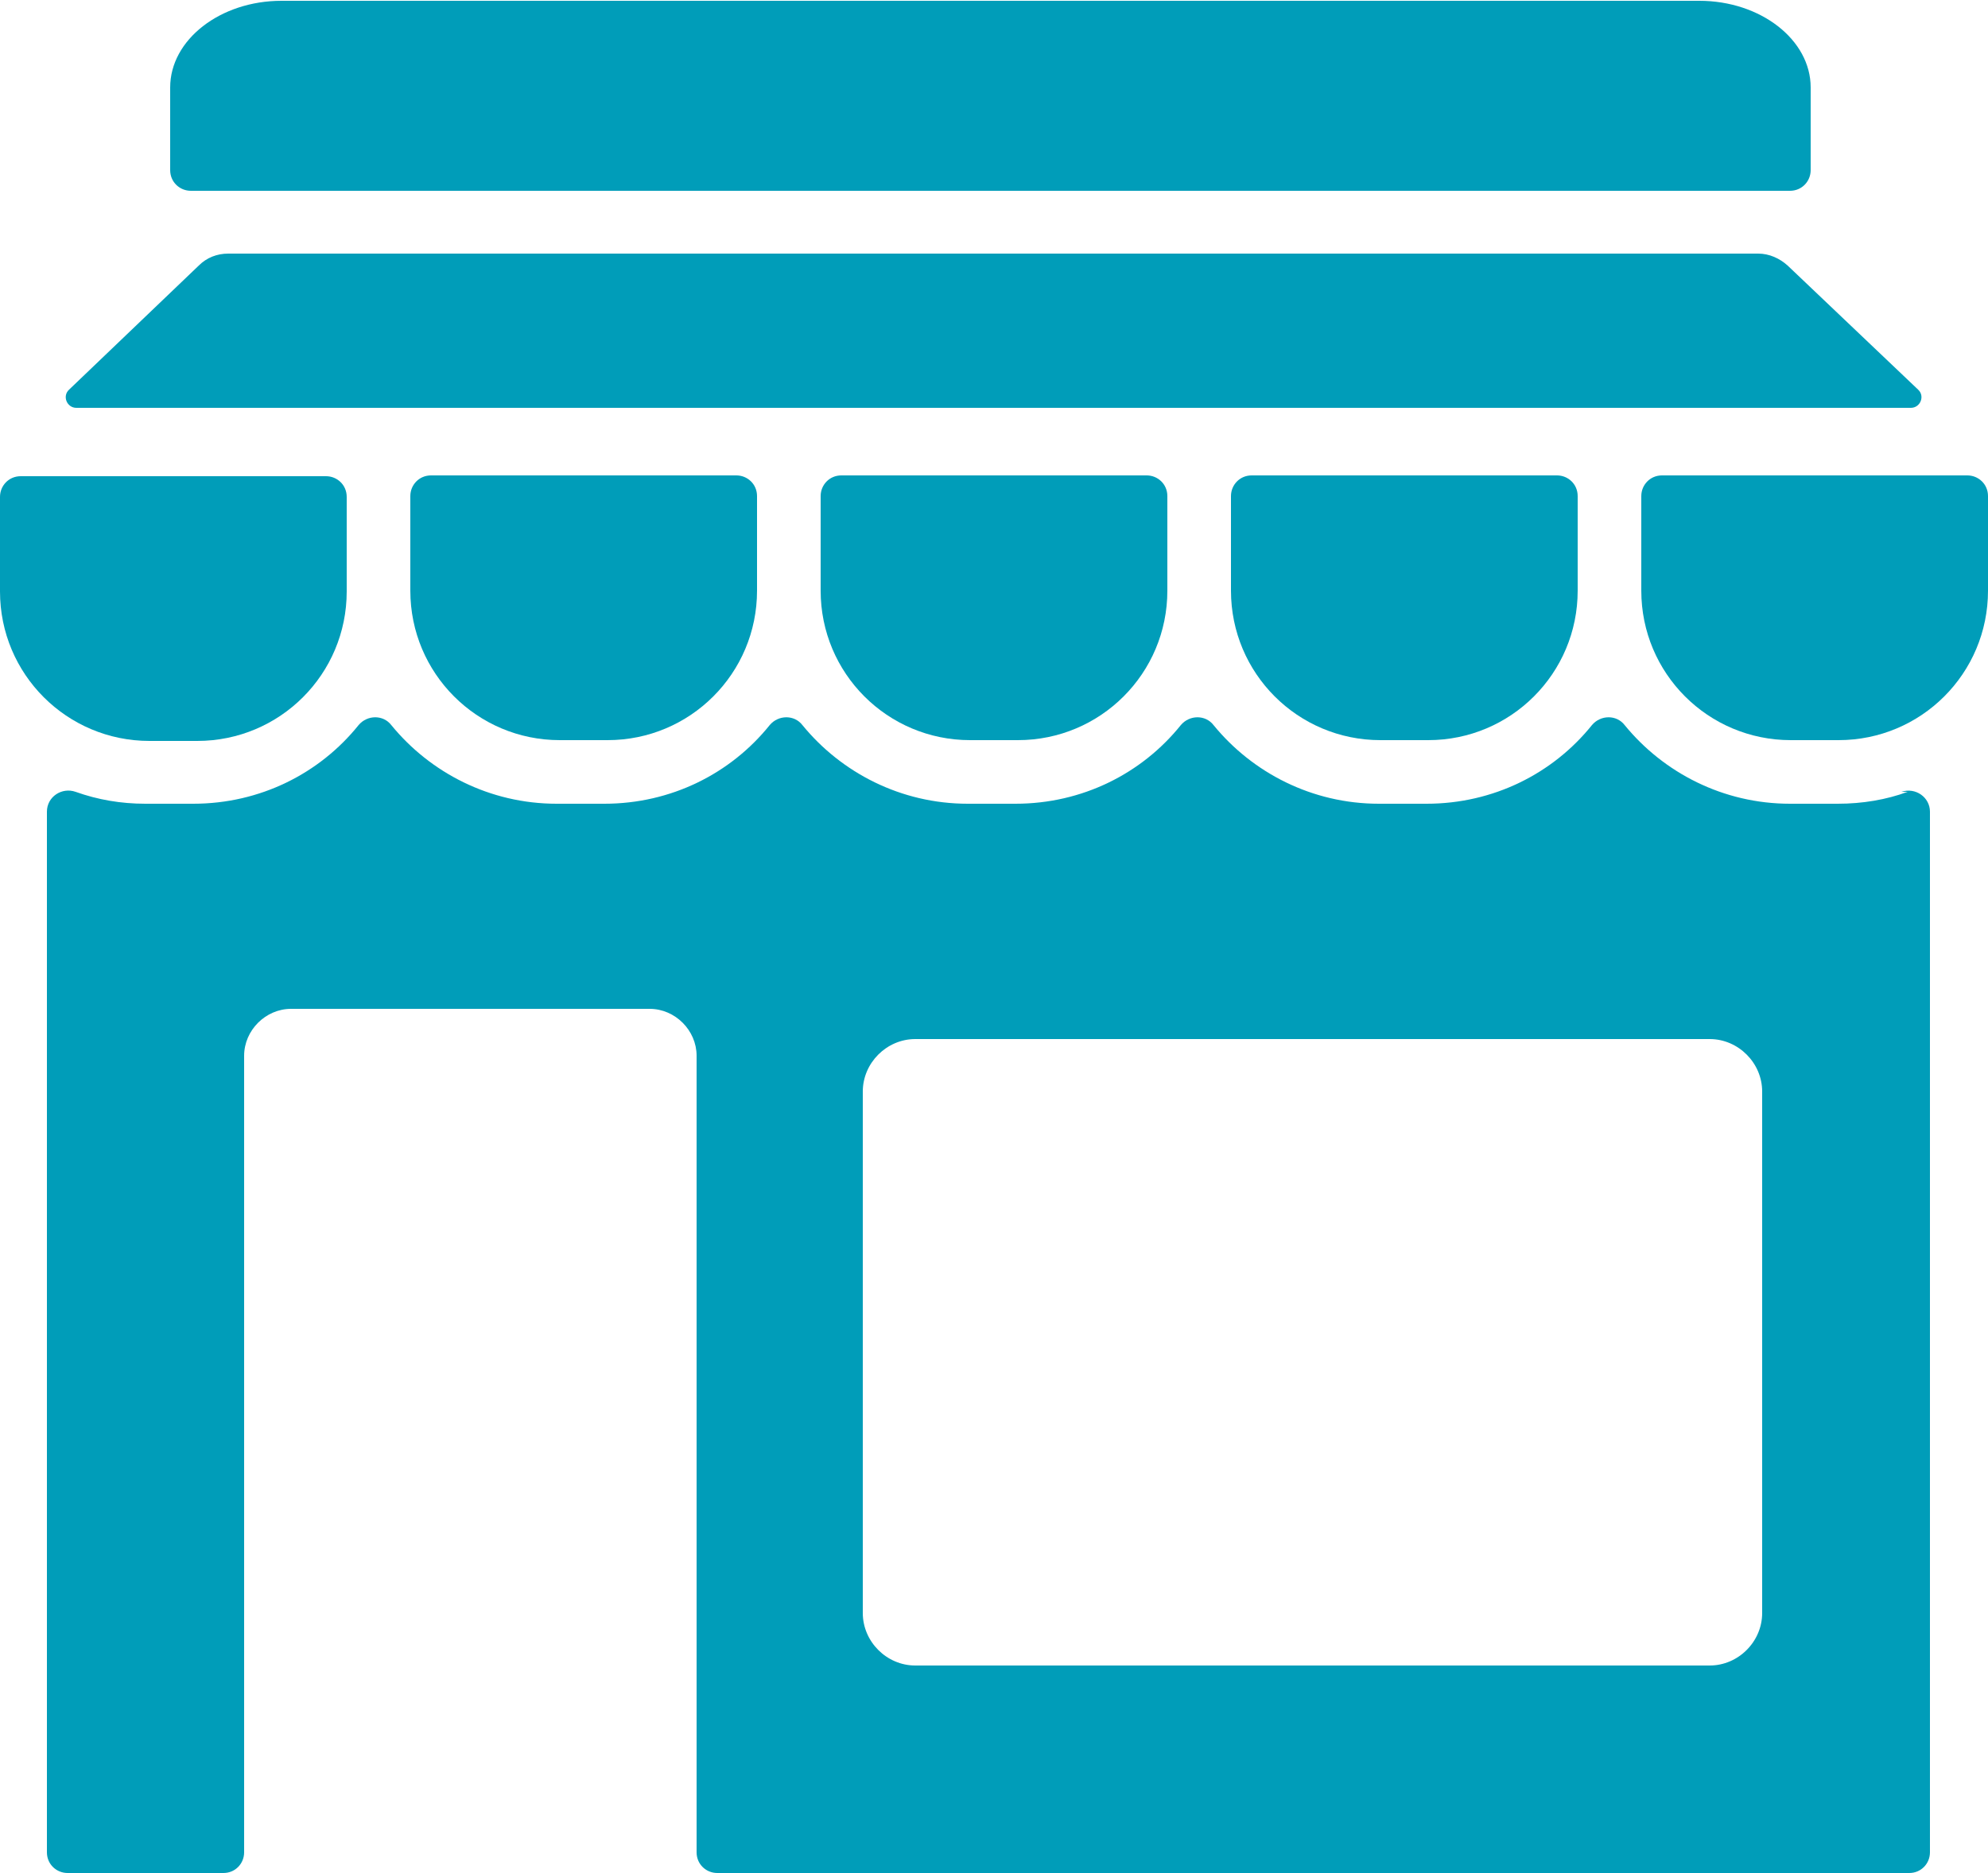 <?xml version="1.0" encoding="UTF-8"?>
<svg id="_圖層_1" data-name="圖層_1" xmlns="http://www.w3.org/2000/svg" version="1.1" viewBox="0 0 25 23.56">
  <!-- Generator: Adobe Illustrator 29.3.1, SVG Export Plug-In . SVG Version: 2.1.0 Build 151)  -->
  <path d="M.96,5.13h23.07c.12,0,.18-.15.09-.23l-1.64-1.56c-.1-.09-.23-.15-.37-.15H2.87c-.14,0-.27.05-.37.15l-1.63,1.56c-.09.08-.03.23.09.23Z" fill="#009db9"/>
  <path d="M2.41,2.4h20.1c.15,0,.26-.12.26-.26v-1.04c0-.6-.63-1.09-1.4-1.09H3.54c-.77,0-1.4.49-1.4,1.09v1.04c0,.15.12.26.26.26Z" fill="#009db9"/>
  <path d="M10.58,5.98c-.15,0-.26.12-.26.26v1.19c0,1.04.84,1.88,1.88,1.88h.6c1.04,0,1.88-.84,1.88-1.88v-1.19c0-.15-.12-.26-.26-.26h-3.84Z" fill="#009db9"/>
  <path d="M15.74,5.98c-.15,0-.26.12-.26.26v1.19c0,1.04.84,1.88,1.88,1.88h.6c1.04,0,1.88-.84,1.88-1.88v-1.19c0-.15-.12-.26-.26-.26h-3.84Z" fill="#009db9"/>
  <path d="M24.74,5.98h-3.84c-.15,0-.26.12-.26.26v1.19c0,1.04.84,1.88,1.88,1.88h.6c1.04,0,1.88-.84,1.88-1.88v-1.19c0-.15-.12-.26-.26-.26Z" fill="#009db9"/>
  <path d="M5.42,5.98c-.15,0-.26.12-.26.26v1.19c0,1.04.84,1.88,1.88,1.88h.6c1.04,0,1.88-.84,1.88-1.88v-1.19c0-.15-.12-.26-.26-.26h-3.84Z" fill="#009db9"/>
  <path d="M2.48,9.32c1.04,0,1.88-.84,1.88-1.88v-1.19c0-.15-.12-.26-.26-.26H.26c-.15,0-.26.12-.26.26v1.19c0,1.04.84,1.88,1.88,1.88h.6Z" fill="#009db9"/>
  <path d="M23.99,9.96c-.27.1-.57.15-.88.15h-.6c-.84,0-1.59-.39-2.08-.99-.1-.13-.3-.13-.41,0-.49.61-1.24.99-2.08.99h-.6c-.84,0-1.59-.39-2.08-.99-.1-.13-.3-.13-.41,0-.49.61-1.24.99-2.08.99h-.6c-.84,0-1.59-.39-2.08-.99-.1-.13-.3-.13-.41,0-.49.61-1.24.99-2.08.99h-.6c-.84,0-1.59-.39-2.08-.99-.1-.13-.3-.13-.41,0-.49.61-1.24.99-2.08.99h-.6c-.31,0-.6-.05-.88-.15-.17-.06-.36.06-.36.25v13.09c0,.15.12.26.26.26h1.96c.15,0,.26-.12.26-.26v-10.02c0-.32.27-.59.59-.59h4.51c.32,0,.59.27.59.59v10.02c0,.15.12.26.26.26h14.99c.15,0,.26-.12.26-.26v-13.09c0-.18-.18-.31-.36-.25ZM22.16,20.29c0,.36-.3.66-.66.66h-9.99c-.36,0-.66-.3-.66-.66v-6.56c0-.36.3-.66.66-.66h9.99c.36,0,.66.3.66.66v6.56Z" fill="#009db9"/>
</svg>